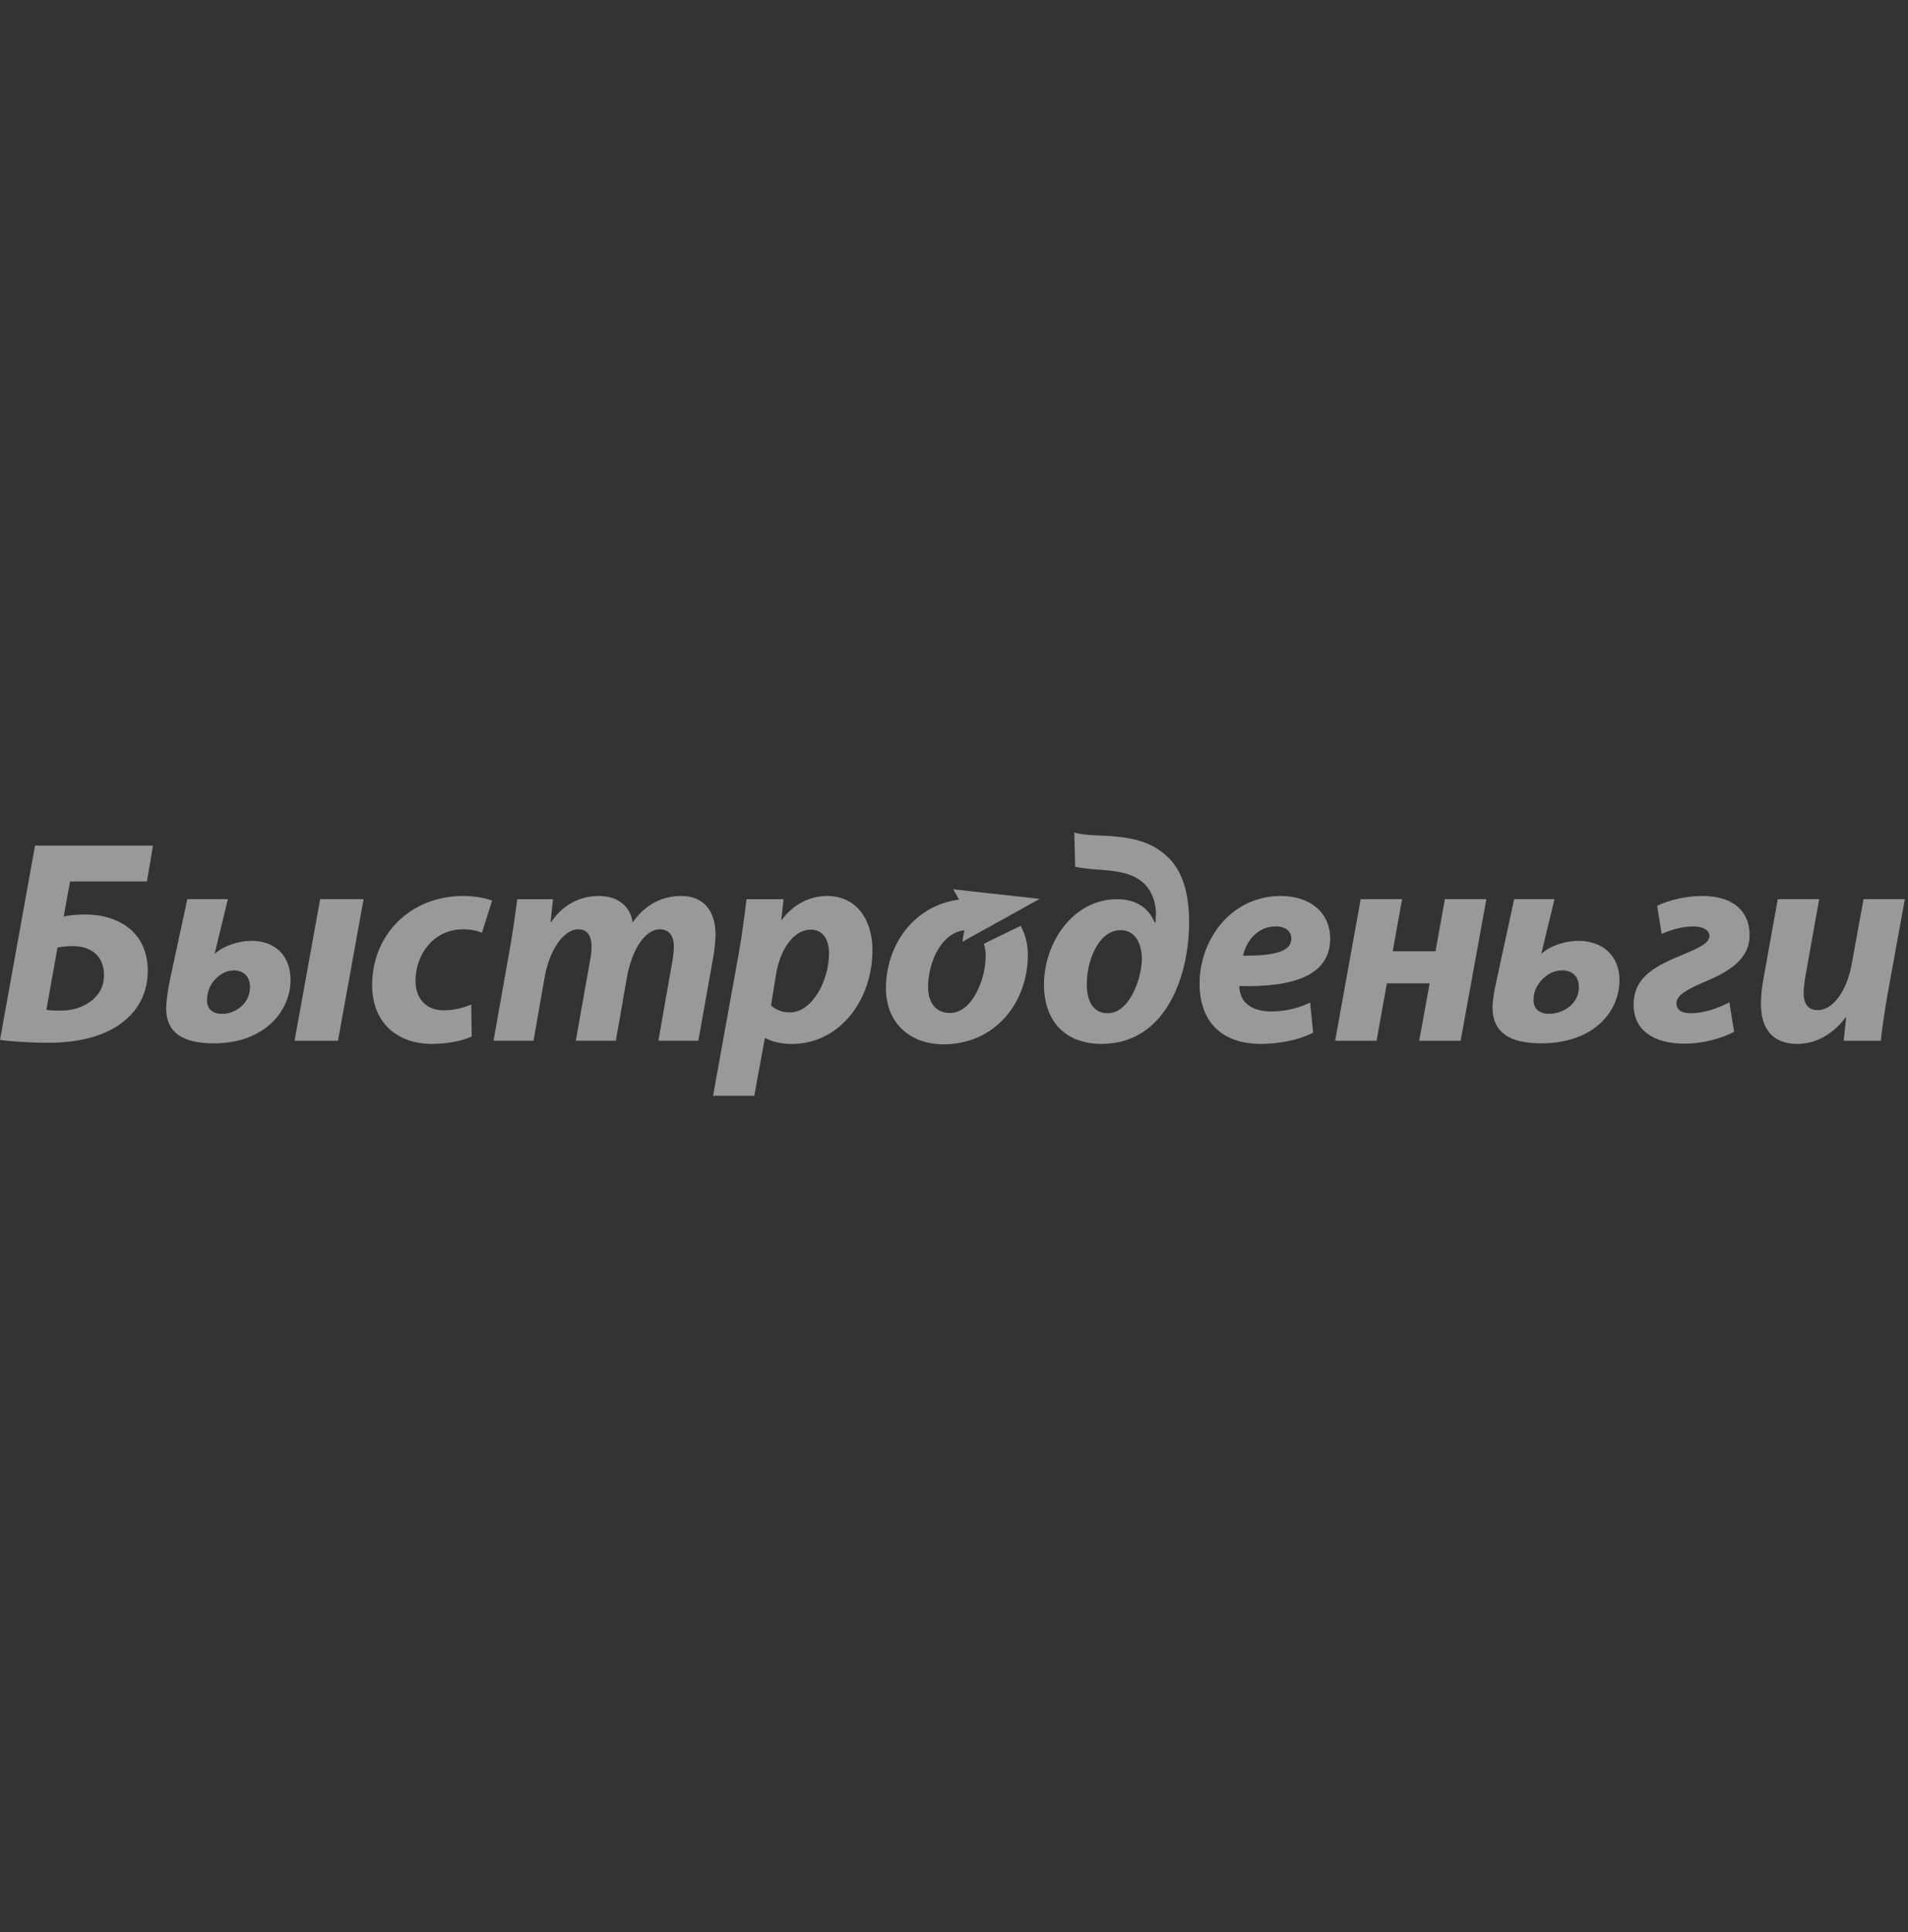 <?xml version="1.0" encoding="UTF-8"?> <svg xmlns="http://www.w3.org/2000/svg" width="80" height="81" viewBox="0 0 80 81" fill="none"><rect x="0" y="0" width="80" height="81" fill="#333333" stroke="none"/><g clip-path="url(#clip0_1005_52237)"><path fill-rule="evenodd" clip-rule="evenodd" d="M6.415 35.45L6.16 36.952H2.937L2.67 38.424C2.912 38.361 3.274 38.338 3.574 38.338C4.999 38.338 6.186 39.1 6.195 40.679C6.201 41.651 5.77 42.367 5.156 42.841C4.354 43.483 3.174 43.714 2.051 43.714C1.194 43.714 0.373 43.653 -0 43.592L1.469 35.45H6.415ZM1.945 42.333C2.14 42.367 2.319 42.367 2.576 42.367C3.42 42.367 4.368 41.858 4.362 40.875C4.357 40.073 3.813 39.661 3.052 39.661C2.849 39.661 2.606 39.686 2.411 39.721L1.945 42.333Z" fill="white" fill-opacity="0.5"></path><path fill-rule="evenodd" clip-rule="evenodd" d="M9.32 42.502C9.875 42.502 10.488 42.065 10.483 41.374C10.48 40.934 10.212 40.68 9.804 40.68C9.285 40.68 8.854 41.141 8.748 41.519C8.699 41.663 8.679 41.783 8.681 41.966C8.683 42.281 8.903 42.502 9.31 42.502H9.32V42.502ZM9.554 37.693L9.001 39.976H9.016C9.396 39.636 10.011 39.441 10.555 39.441C11.498 39.441 12.175 40.026 12.182 41.066C12.191 42.346 11.127 43.738 8.969 43.738C8.051 43.738 6.976 43.531 6.968 42.294C6.966 41.966 7.047 41.446 7.118 41.107L7.854 37.693H9.554V37.693ZM15.245 37.693L14.171 43.63H12.35L13.424 37.693H15.245Z" fill="white" fill-opacity="0.5"></path><path fill-rule="evenodd" clip-rule="evenodd" d="M19.779 43.448C19.408 43.629 18.802 43.761 18.104 43.761C16.643 43.761 15.613 42.866 15.603 41.322C15.589 39.21 17.18 37.561 19.426 37.561C19.933 37.561 20.372 37.657 20.634 37.754L20.208 39.101C20.001 39.019 19.759 38.958 19.41 38.958C18.181 38.958 17.416 40.013 17.423 41.129C17.428 41.942 17.949 42.354 18.59 42.354C19.096 42.354 19.456 42.232 19.76 42.112L19.779 43.448Z" fill="white" fill-opacity="0.5"></path><path fill-rule="evenodd" clip-rule="evenodd" d="M20.694 43.629L21.404 39.621C21.529 38.87 21.623 38.217 21.69 37.695H23.187L23.085 38.653H23.109C23.635 37.887 24.356 37.561 25.114 37.561C26.055 37.561 26.472 38.155 26.523 38.677C27.049 37.91 27.781 37.561 28.544 37.561C29.459 37.549 29.994 38.144 30 39.152C30.002 39.406 29.955 39.866 29.898 40.169L29.28 43.629H27.605L28.175 40.389C28.222 40.147 28.255 39.891 28.254 39.66C28.251 39.248 28.067 38.958 27.658 38.958C27.079 38.958 26.515 39.744 26.293 40.933L25.822 43.629H24.143L24.722 40.364C24.773 40.125 24.805 39.891 24.804 39.684C24.801 39.286 24.665 38.958 24.244 38.958C23.653 38.958 23.044 39.792 22.835 40.961L22.371 43.629H20.694Z" fill="white" fill-opacity="0.5"></path><path fill-rule="evenodd" clip-rule="evenodd" d="M29.898 45.937L30.971 39.99C31.1 39.286 31.23 38.3 31.3 37.695H32.855L32.758 38.555H32.784C33.263 37.911 33.957 37.561 34.669 37.561C35.947 37.561 36.572 38.591 36.58 39.804C36.595 41.868 35.247 43.764 33.191 43.764C32.713 43.764 32.302 43.642 32.094 43.52H32.07L31.625 45.937L29.898 45.937ZM32.327 42.148C32.52 42.329 32.785 42.441 33.123 42.441C34.054 42.441 34.768 41.105 34.76 39.94C34.757 39.467 34.559 38.971 33.992 38.971C33.34 38.971 32.718 39.698 32.535 40.875L32.327 42.148Z" fill="white" fill-opacity="0.5"></path><path fill-rule="evenodd" clip-rule="evenodd" d="M45.044 34.902C45.563 35.048 46.286 35.01 46.807 35.071C47.71 35.157 48.374 35.388 48.885 35.86C49.589 36.455 49.849 37.462 49.857 38.605C49.872 40.876 48.902 43.761 46.188 43.761C44.693 43.761 43.783 42.841 43.773 41.298C43.762 39.551 44.967 37.695 46.847 37.695C47.657 37.695 48.166 38.083 48.41 38.666H48.458C48.457 38.544 48.456 38.398 48.469 38.299C48.466 37.862 48.304 37.331 47.939 37.013C47.54 36.64 46.973 36.529 46.236 36.468C45.862 36.444 45.5 36.42 45.079 36.338L45.044 34.902ZM46.446 42.476C47.374 42.476 47.869 40.997 47.878 40.207C47.874 39.624 47.642 38.993 46.989 38.993C46.011 38.993 45.537 40.4 45.57 41.322C45.574 41.93 45.82 42.476 46.432 42.476H46.446Z" fill="white" fill-opacity="0.5"></path><path fill-rule="evenodd" clip-rule="evenodd" d="M55.059 43.29C54.374 43.642 53.52 43.761 52.867 43.761C51.182 43.761 50.307 42.793 50.297 41.252C50.285 39.442 51.575 37.561 53.708 37.561C54.902 37.561 55.764 38.228 55.772 39.334C55.782 40.85 54.322 41.395 51.961 41.336C51.963 41.508 52.022 41.771 52.146 41.942C52.375 42.245 52.773 42.402 53.281 42.402C53.92 42.402 54.463 42.257 54.931 42.028L55.059 43.29ZM54.143 39.334C54.141 39.042 53.897 38.835 53.5 38.835C52.689 38.835 52.236 39.502 52.121 40.062C53.47 40.073 54.146 39.88 54.143 39.345V39.334Z" fill="white" fill-opacity="0.5"></path><path fill-rule="evenodd" clip-rule="evenodd" d="M58.788 37.693L58.394 39.878H60.189L60.583 37.693H62.322L61.242 43.63H59.505L59.944 41.224H58.149L57.718 43.63H55.981L57.052 37.693H58.788Z" fill="white" fill-opacity="0.5"></path><path fill-rule="evenodd" clip-rule="evenodd" d="M65.178 37.693L64.626 39.976H64.64C65.011 39.636 65.648 39.442 66.188 39.442C67.145 39.442 67.895 40.026 67.902 41.067C67.911 42.417 66.811 43.738 64.624 43.738C63.685 43.738 62.587 43.52 62.579 42.246C62.577 41.93 62.671 41.446 62.75 41.094L63.487 37.693H65.178ZM64.958 42.5C65.546 42.5 66.205 42.076 66.2 41.385C66.197 40.933 65.932 40.679 65.497 40.679C64.919 40.679 64.515 41.152 64.382 41.482C64.322 41.639 64.299 41.749 64.3 41.943C64.303 42.281 64.535 42.499 64.946 42.499L64.958 42.5Z" fill="white" fill-opacity="0.5"></path><path fill-rule="evenodd" clip-rule="evenodd" d="M69.482 37.972C69.95 37.742 70.663 37.561 71.385 37.561C72.661 37.561 73.352 38.193 73.358 39.189C73.365 40.233 72.465 40.754 71.371 41.202C70.723 41.493 70.289 41.723 70.291 42.065C70.293 42.306 70.463 42.476 70.896 42.476C71.513 42.476 72.126 42.223 72.509 42.016L72.71 43.254C72.158 43.544 71.341 43.761 70.63 43.75C69.326 43.75 68.502 43.192 68.495 42.123C68.487 40.886 69.558 40.437 70.581 40.012C71.157 39.769 71.677 39.552 71.675 39.234C71.674 39.006 71.428 38.847 71.031 38.835C70.535 38.835 70.057 38.98 69.672 39.152L69.482 37.972Z" fill="white" fill-opacity="0.5"></path><path fill-rule="evenodd" clip-rule="evenodd" d="M76.276 37.693L75.707 40.876C75.659 41.141 75.623 41.432 75.625 41.651C75.628 42.038 75.776 42.346 76.222 42.346C76.814 42.346 77.411 41.626 77.636 40.437L78.136 37.693H79.868L79.139 41.7C79.011 42.453 78.917 43.095 78.859 43.63H77.303L77.406 42.657H77.381C76.785 43.436 76.064 43.761 75.354 43.761C74.41 43.761 73.841 43.227 73.834 42.1C73.832 41.772 73.866 41.421 73.944 41.008L74.54 37.693H76.276Z" fill="white" fill-opacity="0.5"></path><path fill-rule="evenodd" clip-rule="evenodd" d="M40.213 37.712C38.402 37.941 37.181 39.507 37.146 41.369C37.119 42.812 38.085 43.778 39.567 43.778C41.654 43.778 43.058 42.13 43.096 40.093C43.105 39.621 43.001 39.183 42.794 38.813L41.25 39.565C41.309 39.731 41.333 39.918 41.33 40.105C41.312 41.094 40.753 42.466 39.828 42.466C39.169 42.466 38.9 41.933 38.913 41.333C38.936 40.258 39.498 39.105 40.437 38.995L40.349 39.481L43.592 37.683L39.968 37.281L40.213 37.712Z" fill="white" fill-opacity="0.5"></path></g><defs><clipPath id="clip0_1005_52237"><rect width="80" height="80" fill="white" transform="translate(0 0.42)"></rect></clipPath></defs></svg> 